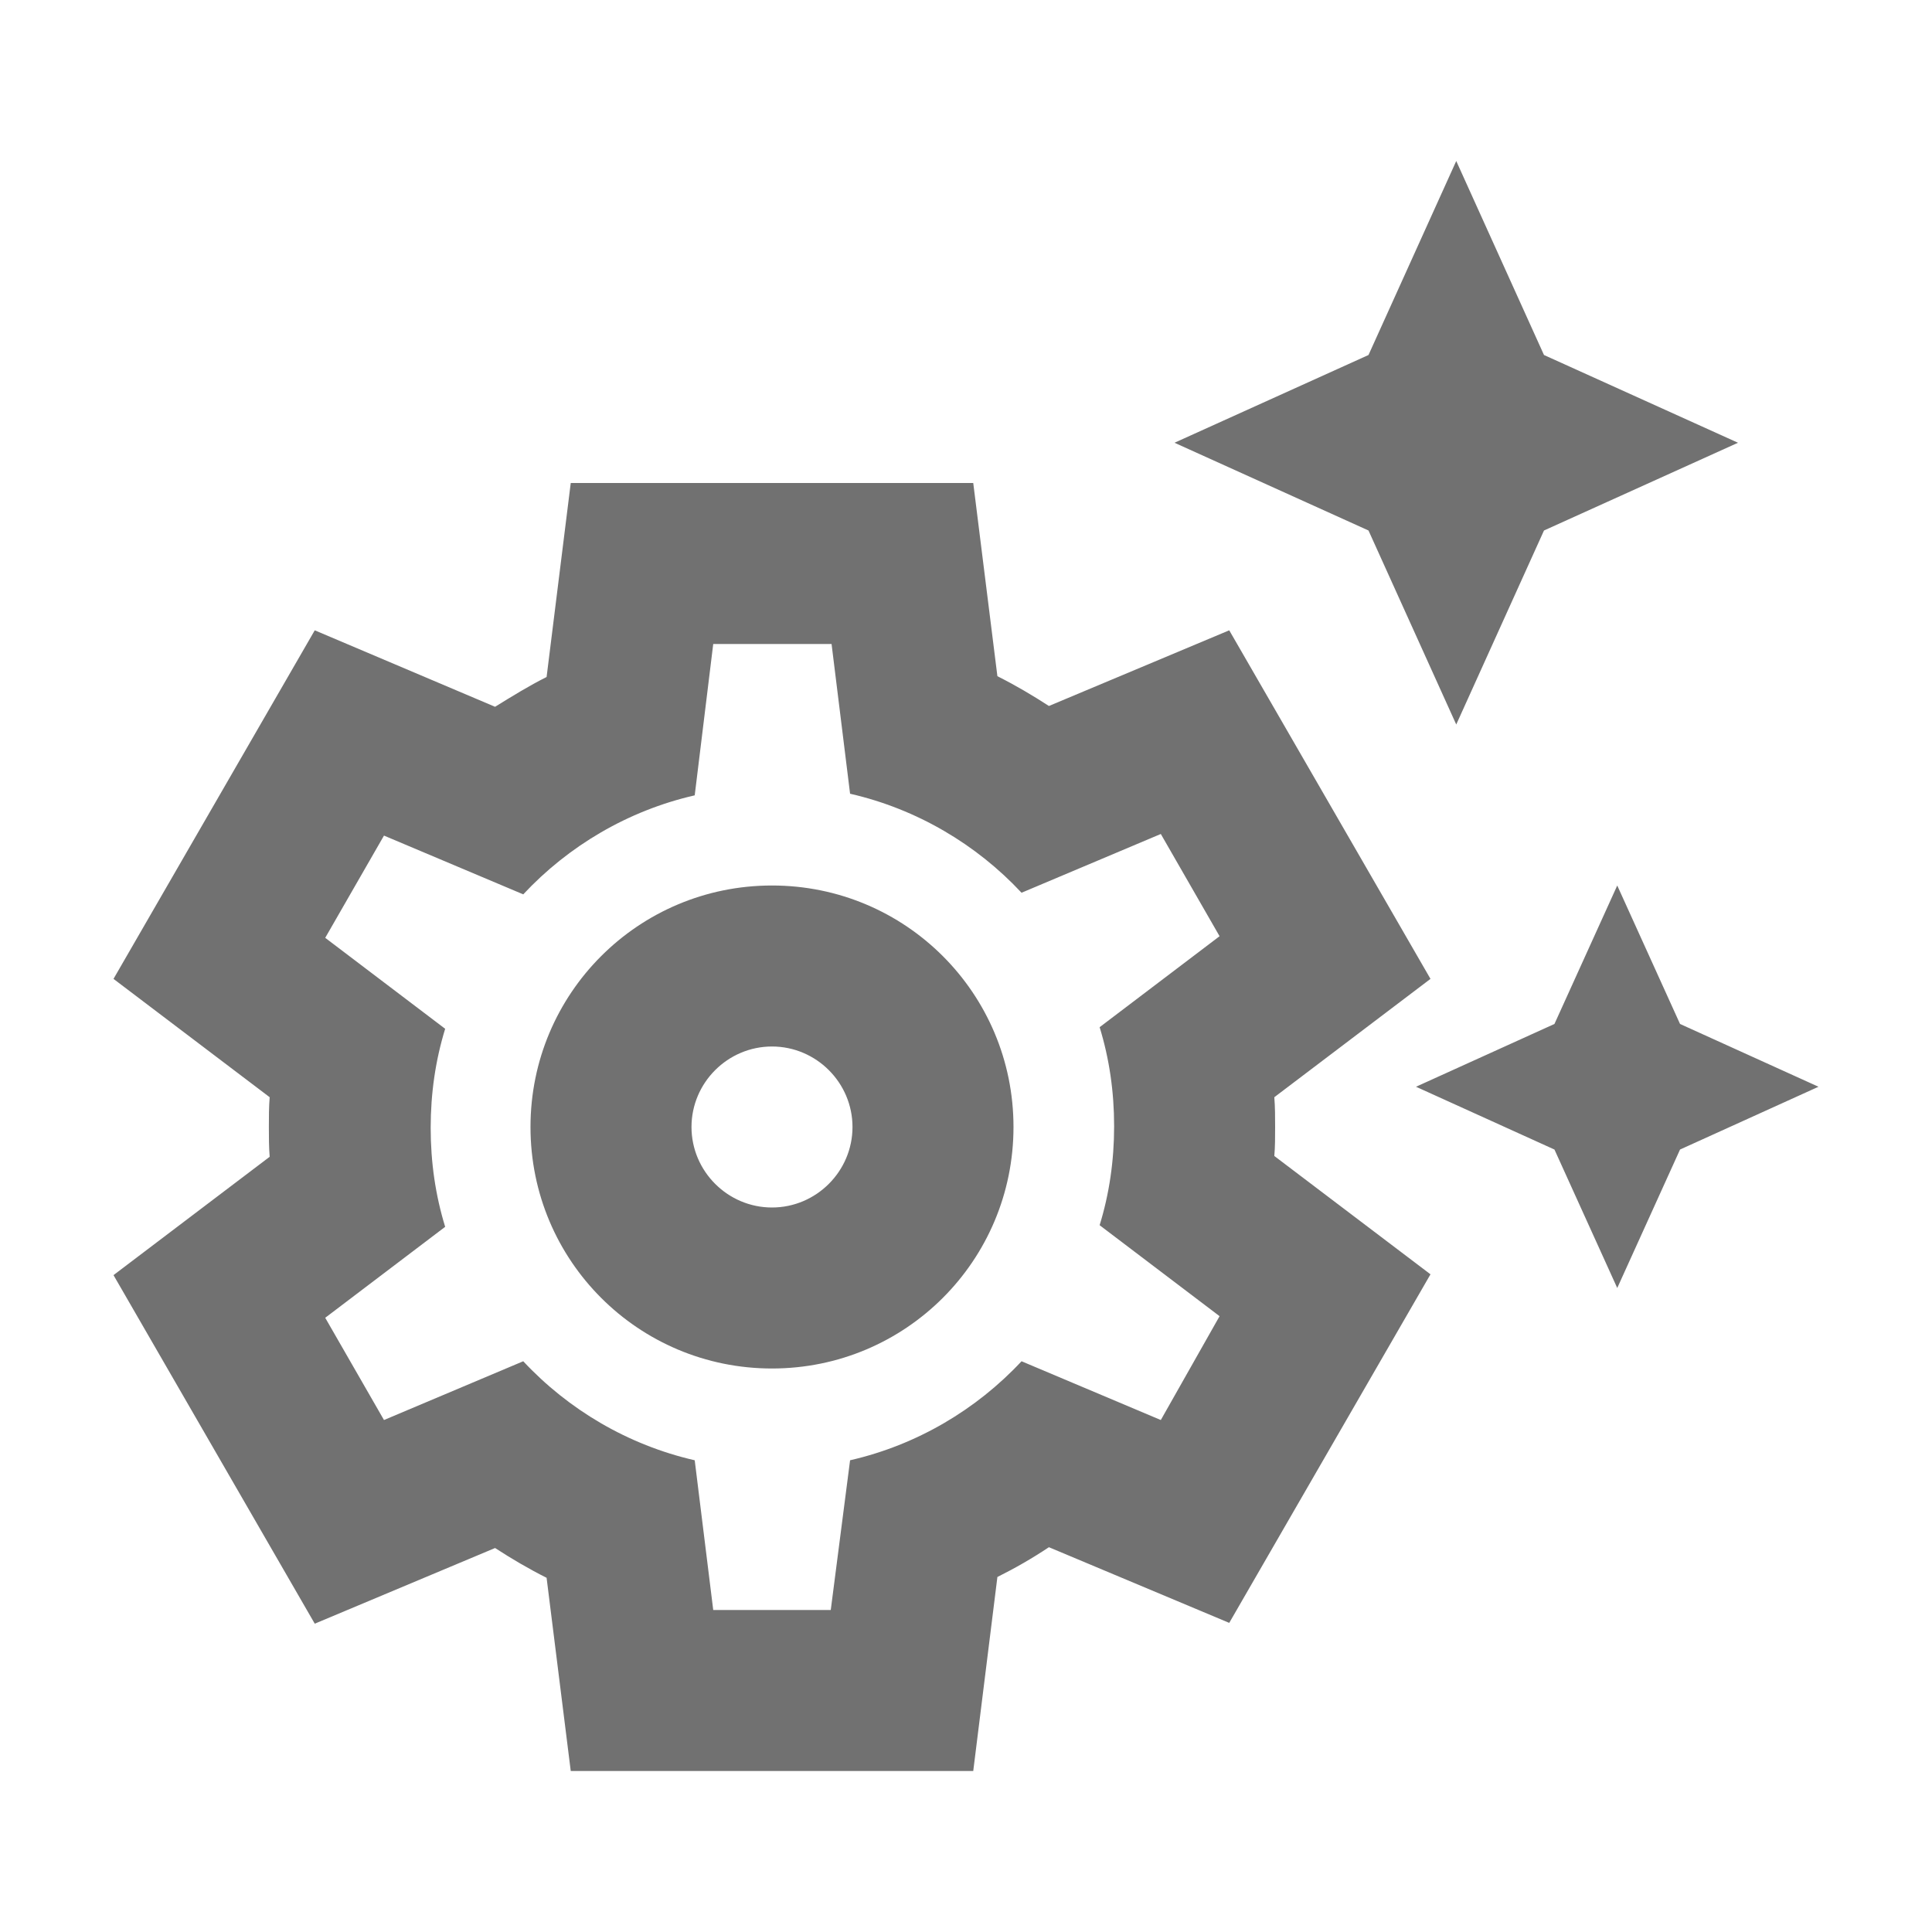 <svg width="24" height="24" viewBox="0 0 24 24" fill="none" xmlns="http://www.w3.org/2000/svg">
<path d="M9.59 13C10.14 13 10.59 13.45 10.59 14C10.59 14.55 10.14 15 9.59 15C9.04 15 8.59 14.55 8.59 14C8.59 13.45 9.04 13 9.59 13ZM9.59 11C7.93 11 6.59 12.34 6.59 14C6.59 15.66 7.93 17 9.59 17C11.25 17 12.59 15.66 12.59 14C12.59 12.34 11.25 11 9.59 11ZM18.09 9L19.18 6.59L21.59 5.5L19.18 4.41L18.09 2L17 4.41L14.59 5.5L17 6.59L18.09 9ZM20.87 12.72L20.09 11L19.31 12.72L17.59 13.5L19.31 14.28L20.09 16L20.87 14.28L22.59 13.5L20.87 12.72ZM15.84 14C15.84 13.88 15.84 13.75 15.83 13.63L17.77 12.16L15.27 7.83L13.03 8.77C12.83 8.64 12.61 8.51 12.39 8.4L12.09 6H7.09L6.79 8.41C6.57 8.52 6.36 8.65 6.15 8.78L3.91 7.83L1.41 12.16L3.35 13.63C3.34 13.75 3.34 13.88 3.34 14C3.34 14.12 3.34 14.25 3.35 14.37L1.41 15.84L3.91 20.17L6.15 19.23C6.35 19.36 6.57 19.49 6.79 19.6L7.09 22H12.09L12.39 19.59C12.61 19.48 12.82 19.36 13.03 19.22L15.27 20.16L17.77 15.83L15.83 14.36C15.84 14.25 15.84 14.12 15.84 14ZM14.42 17.64L12.69 16.91C12.13 17.51 11.39 17.95 10.56 18.14L10.32 20H8.86L8.63 18.14C7.8 17.95 7.06 17.51 6.5 16.91L4.77 17.64L4.04 16.37L5.53 15.24C5.41 14.85 5.35 14.44 5.35 14.01C5.35 13.58 5.41 13.17 5.53 12.78L4.04 11.65L4.77 10.38L6.5 11.11C7.06 10.51 7.8 10.07 8.63 9.88L8.86 8H10.33L10.56 9.86C11.39 10.05 12.13 10.49 12.69 11.09L14.42 10.36L15.15 11.63L13.66 12.76C13.78 13.15 13.84 13.56 13.84 13.99C13.84 14.42 13.78 14.83 13.66 15.22L15.15 16.35L14.42 17.64Z" fill="#717171"/>
</svg>
